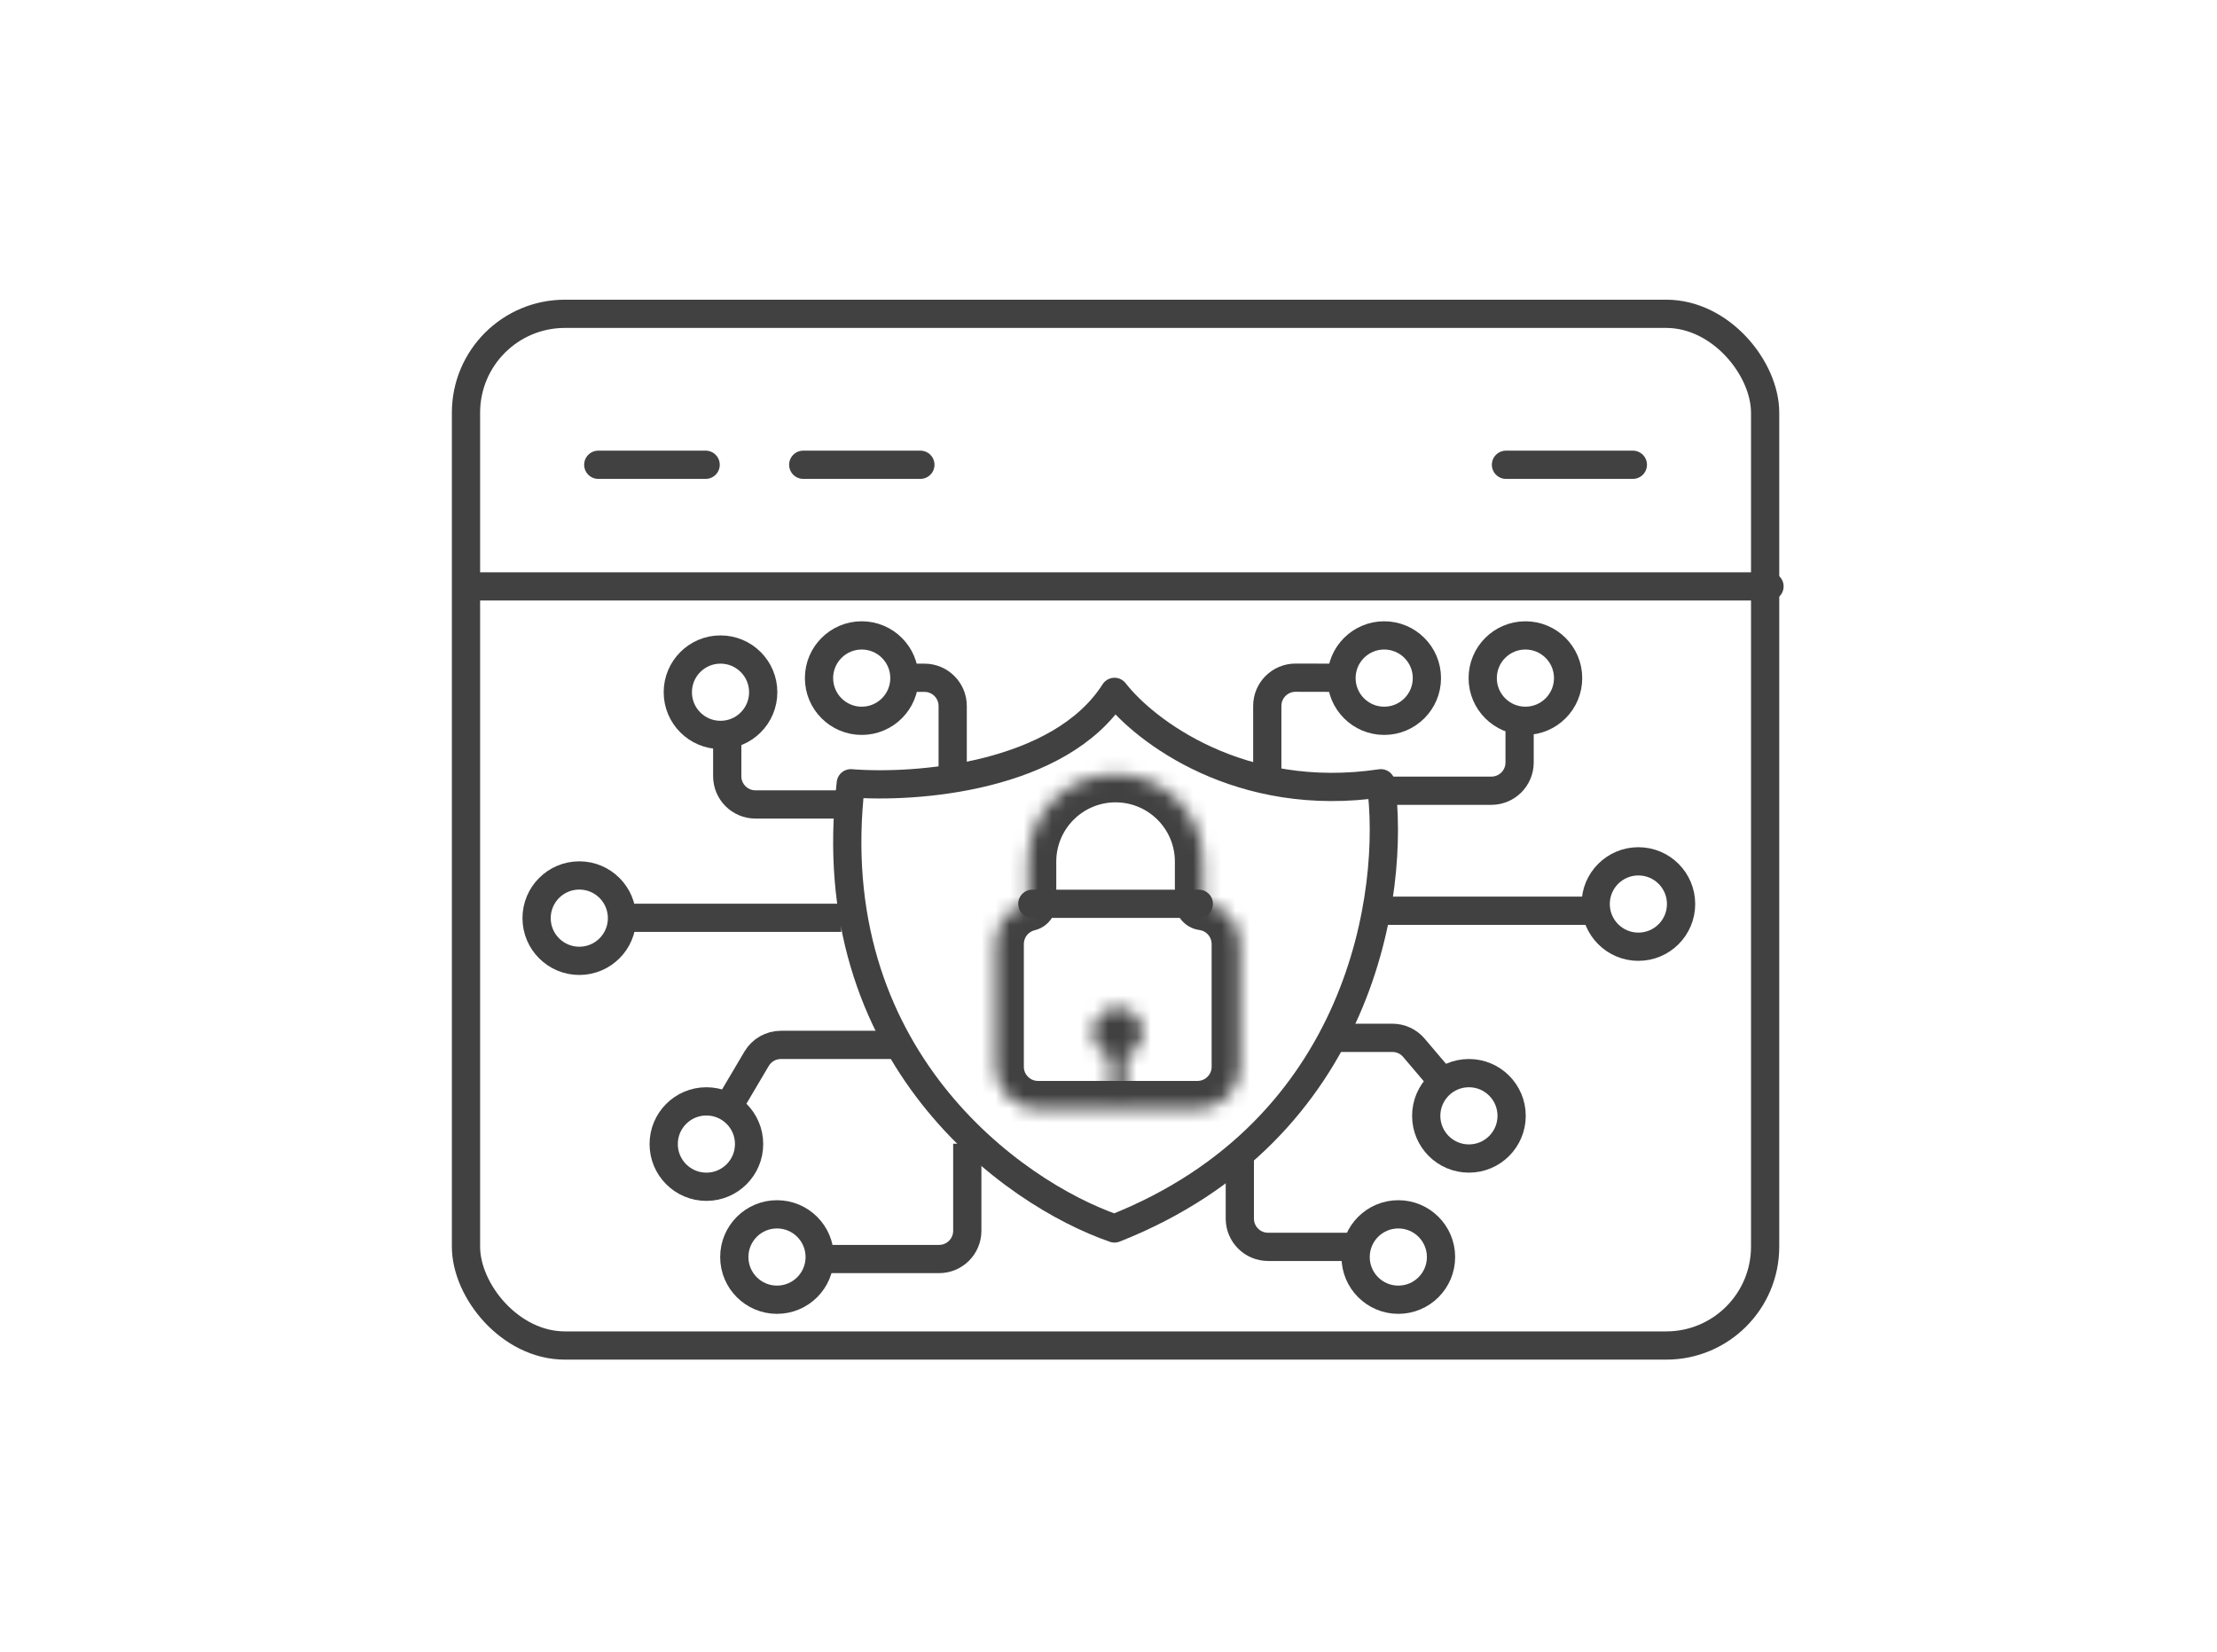 <svg width="157" height="117" viewBox="0 0 157 117" fill="none" xmlns="http://www.w3.org/2000/svg">
<g id="Group 41">
<g id="Group 51">
<g id="Group 50">
<rect id="Rectangle 42" x="33" y="22.225" width="92" height="73.065" rx="7" stroke="#414141" stroke-width="2" stroke-linecap="round" stroke-linejoin="round"/>
<path id="Vector 8" d="M78.925 49C75.058 55.065 64.864 55.842 60.251 55.472C57.975 74.777 71.752 84.534 78.925 87C96.519 80.047 98.832 63.084 97.79 55.472C87.855 56.951 81.074 51.774 78.925 49Z" stroke="#414141" stroke-width="2" stroke-linecap="round" stroke-linejoin="round"/>
<path id="Vector 30" d="M68.5 81V87.165C68.5 88.27 67.605 89.165 66.5 89.165H58.5M87.8 81.5V86.304C87.8 87.409 88.696 88.304 89.8 88.304H96.5M94.5 73.5H98.603C99.19 73.5 99.747 73.758 100.127 74.206L102.5 77M98.253 64.5H113M98.485 56H105.613C106.718 56 107.613 55.105 107.613 54V50.5M44 65H59.575M63.5 74H55.301C54.594 74 53.94 74.373 53.58 74.982L51.5 78.5M64 48H65.466C66.57 48 67.466 48.895 67.466 50V54.702M51.5 52V54.972C51.5 56.077 52.395 56.972 53.5 56.972H59.5M94.5 48L91.748 47.994C90.642 47.992 89.744 48.888 89.744 49.994V55" stroke="#414141" stroke-width="2"/>
<circle id="Ellipse 29" cx="108.024" cy="48.024" r="3.024" stroke="#414141" stroke-width="2"/>
<circle id="Ellipse 30" cx="98.024" cy="48.024" r="3.024" stroke="#414141" stroke-width="2"/>
<circle id="Ellipse 31" cx="116.024" cy="64.024" r="3.024" stroke="#414141" stroke-width="2"/>
<circle id="Ellipse 32" cx="104.024" cy="79.024" r="3.024" stroke="#414141" stroke-width="2"/>
<circle id="Ellipse 33" cx="50.024" cy="81.024" r="3.024" stroke="#414141" stroke-width="2"/>
<circle id="Ellipse 37" cx="55.024" cy="89.024" r="3.024" stroke="#414141" stroke-width="2"/>
<circle id="Ellipse 38" cx="99.024" cy="89.024" r="3.024" stroke="#414141" stroke-width="2"/>
<circle id="Ellipse 34" cx="41.024" cy="65.024" r="3.024" stroke="#414141" stroke-width="2"/>
<circle id="Ellipse 35" cx="51.024" cy="49.024" r="3.024" stroke="#414141" stroke-width="2"/>
<circle id="Ellipse 36" cx="61.024" cy="48.024" r="3.024" stroke="#414141" stroke-width="2"/>
<g id="Group 61">
<g id="Union">
<mask id="path-14-inside-1_1387_118" fill="white">
<path fill-rule="evenodd" clip-rule="evenodd" d="M79.001 54.823C75.577 54.823 72.801 57.599 72.801 61.023V63.938C71.484 64.255 70.505 65.441 70.505 66.855V75.552C70.505 77.208 71.848 78.552 73.505 78.552H84.804C86.461 78.552 87.804 77.208 87.804 75.552V66.855C87.804 65.333 86.67 64.075 85.201 63.881V61.023C85.201 57.599 82.425 54.823 79.001 54.823Z"/>
</mask>
<path d="M72.801 63.938L73.269 65.882C74.167 65.666 74.801 64.862 74.801 63.938H72.801ZM85.201 63.881H83.201C83.201 64.884 83.944 65.732 84.939 65.864L85.201 63.881ZM74.801 61.023C74.801 58.703 76.681 56.823 79.001 56.823V52.823C74.472 52.823 70.801 56.494 70.801 61.023H74.801ZM74.801 63.938V61.023H70.801V63.938H74.801ZM72.505 66.855C72.505 66.386 72.829 65.988 73.269 65.882L72.334 61.993C70.138 62.521 68.505 64.495 68.505 66.855H72.505ZM72.505 75.552V66.855H68.505V75.552H72.505ZM73.505 76.552C72.953 76.552 72.505 76.104 72.505 75.552H68.505C68.505 78.313 70.743 80.552 73.505 80.552V76.552ZM84.804 76.552H73.505V80.552H84.804V76.552ZM85.804 75.552C85.804 76.104 85.356 76.552 84.804 76.552V80.552C87.565 80.552 89.804 78.313 89.804 75.552H85.804ZM85.804 66.855V75.552H89.804V66.855H85.804ZM84.939 65.864C85.427 65.928 85.804 66.349 85.804 66.855H89.804C89.804 64.316 87.914 62.222 85.464 61.898L84.939 65.864ZM83.201 61.023V63.881H87.201V61.023H83.201ZM79.001 56.823C81.321 56.823 83.201 58.703 83.201 61.023H87.201C87.201 56.494 83.53 52.823 79.001 52.823V56.823Z" fill="#414141" mask="url(#path-14-inside-1_1387_118)"/>
</g>
<g id="Union_2">
<mask id="path-16-inside-2_1387_118" fill="white">
<path fill-rule="evenodd" clip-rule="evenodd" d="M79.716 74.786C80.413 74.551 80.915 73.892 80.915 73.117C80.915 72.144 80.126 71.356 79.154 71.356C78.182 71.356 77.394 72.144 77.394 73.117C77.394 73.892 77.895 74.551 78.592 74.785V76.937C78.592 77.248 78.844 77.499 79.154 77.499C79.464 77.499 79.716 77.248 79.716 76.937V74.786Z"/>
</mask>
<path d="M79.716 74.786L79.078 72.89C78.264 73.164 77.716 73.927 77.716 74.786H79.716ZM78.592 74.785H80.592C80.592 73.927 80.044 73.164 79.23 72.89L78.592 74.785ZM78.915 73.117C78.915 73.008 78.986 72.921 79.078 72.89L80.354 76.681C81.84 76.181 82.915 74.777 82.915 73.117H78.915ZM79.154 73.356C79.022 73.356 78.915 73.249 78.915 73.117H82.915C82.915 71.04 81.231 69.356 79.154 69.356V73.356ZM79.394 73.117C79.394 73.249 79.286 73.356 79.154 73.356V69.356C77.077 69.356 75.394 71.04 75.394 73.117H79.394ZM79.23 72.89C79.323 72.921 79.394 73.008 79.394 73.117H75.394C75.394 74.777 76.468 76.181 77.954 76.681L79.23 72.89ZM80.592 76.937V74.785H76.592V76.937H80.592ZM79.154 75.499C79.948 75.499 80.592 76.143 80.592 76.937H76.592C76.592 78.352 77.739 79.499 79.154 79.499V75.499ZM77.716 76.937C77.716 76.143 78.36 75.499 79.154 75.499V79.499C80.569 79.499 81.716 78.352 81.716 76.937H77.716ZM77.716 74.786V76.937H81.716V74.786H77.716Z" fill="#414141" mask="url(#path-16-inside-2_1387_118)"/>
</g>
<path id="Vector 31" d="M73.107 64.008H84.895" stroke="#414141" stroke-width="2" stroke-linecap="round" stroke-linejoin="round"/>
</g>
<path id="Vector 13" d="M33.383 41.529H125.309M42.368 32.915H49.971M56.883 32.915H65.177M106.648 32.915H115.633" stroke="#414141" stroke-width="2" stroke-linecap="round" stroke-linejoin="round"/>
</g>
</g>
</g>
</svg>
